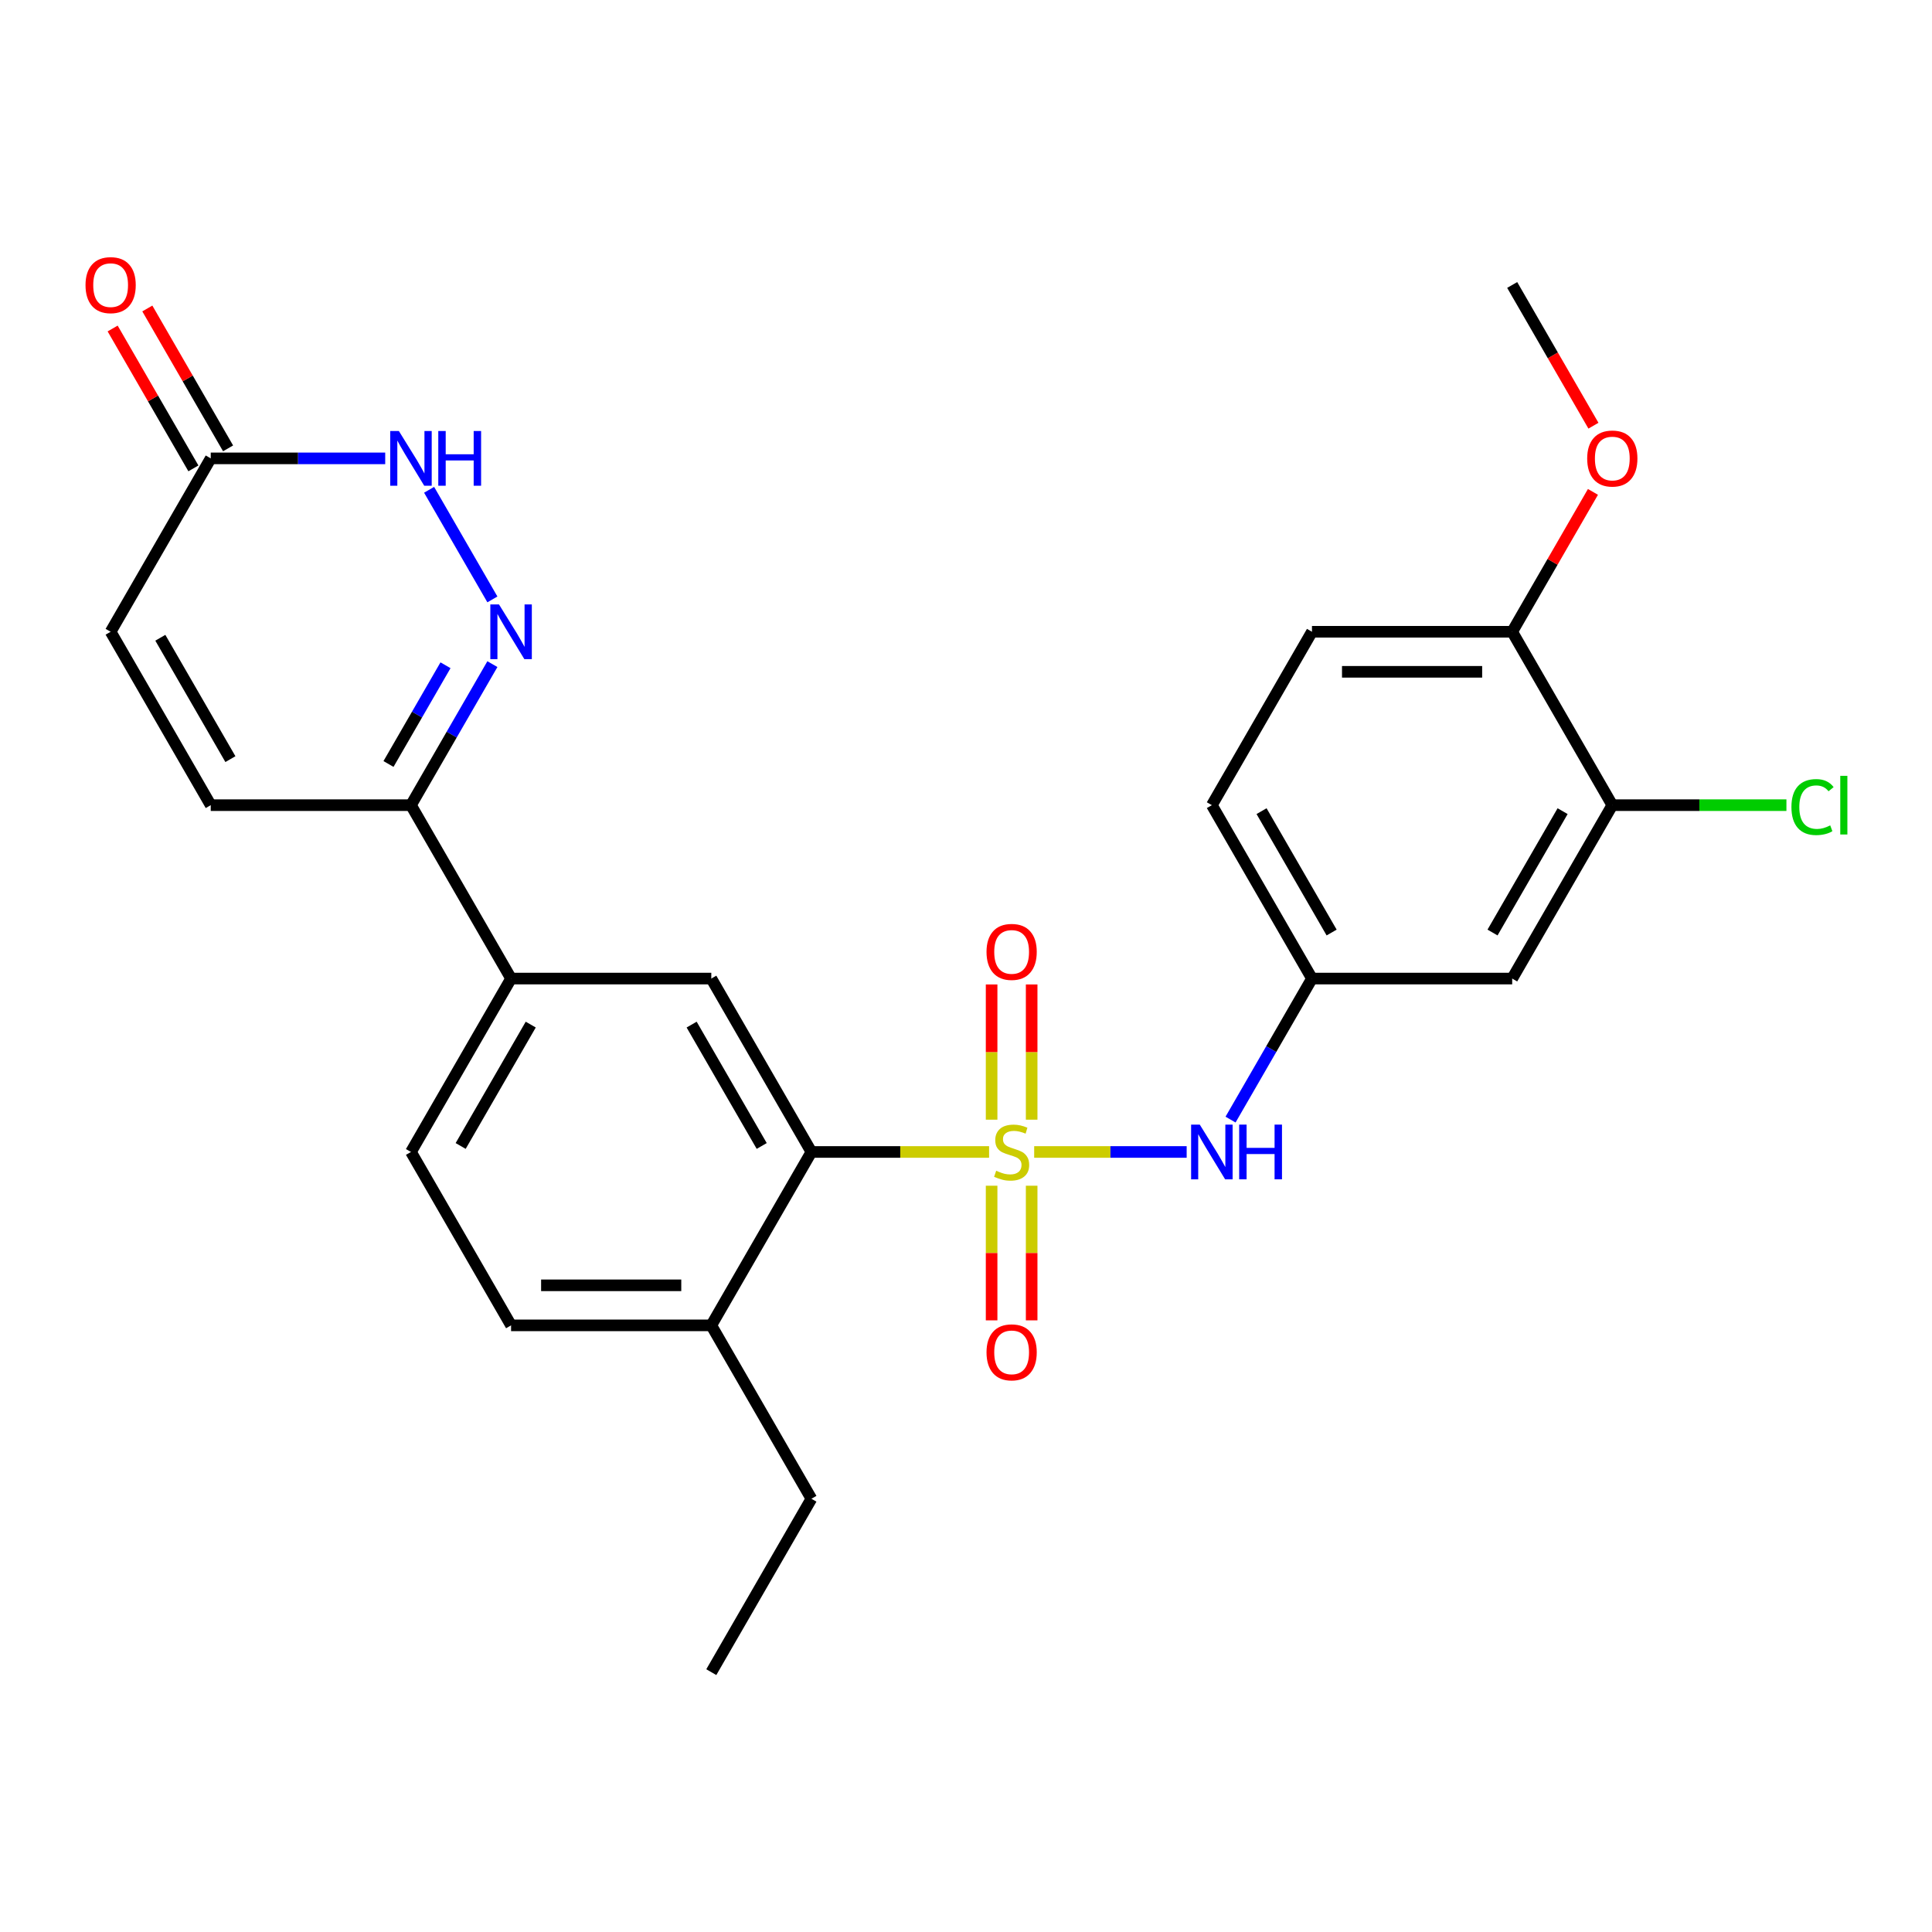 <?xml version='1.0' encoding='iso-8859-1'?>
<svg version='1.1' baseProfile='full'
              xmlns='http://www.w3.org/2000/svg'
                      xmlns:rdkit='http://www.rdkit.org/xml'
                      xmlns:xlink='http://www.w3.org/1999/xlink'
                  xml:space='preserve'
width='1000px' height='1000px' viewBox='0 0 1000 1000'>
<!-- END OF HEADER -->
<rect style='opacity:1.0;fill:#FFFFFF;stroke:none' width='1000' height='1000' x='0' y='0'> </rect>
<path class='bond-0' d='M 511.949,596.254 L 465.967,596.254' style='fill:none;fill-rule:evenodd;stroke:#CCCC00;stroke-width:6px;stroke-linecap:butt;stroke-linejoin:miter;stroke-opacity:1' />
<path class='bond-0' d='M 465.967,596.254 L 419.985,596.254' style='fill:none;fill-rule:evenodd;stroke:#000000;stroke-width:6px;stroke-linecap:butt;stroke-linejoin:miter;stroke-opacity:1' />
<path class='bond-2' d='M 535.291,596.254 L 574.754,596.254' style='fill:none;fill-rule:evenodd;stroke:#CCCC00;stroke-width:6px;stroke-linecap:butt;stroke-linejoin:miter;stroke-opacity:1' />
<path class='bond-2' d='M 574.754,596.254 L 614.216,596.254' style='fill:none;fill-rule:evenodd;stroke:#0000FF;stroke-width:6px;stroke-linecap:butt;stroke-linejoin:miter;stroke-opacity:1' />
<path class='bond-9' d='M 513.257,613.725 L 513.257,648.57' style='fill:none;fill-rule:evenodd;stroke:#CCCC00;stroke-width:6px;stroke-linecap:butt;stroke-linejoin:miter;stroke-opacity:1' />
<path class='bond-9' d='M 513.257,648.57 L 513.257,683.415' style='fill:none;fill-rule:evenodd;stroke:#FF0000;stroke-width:6px;stroke-linecap:butt;stroke-linejoin:miter;stroke-opacity:1' />
<path class='bond-9' d='M 533.984,613.725 L 533.984,648.57' style='fill:none;fill-rule:evenodd;stroke:#CCCC00;stroke-width:6px;stroke-linecap:butt;stroke-linejoin:miter;stroke-opacity:1' />
<path class='bond-9' d='M 533.984,648.57 L 533.984,683.415' style='fill:none;fill-rule:evenodd;stroke:#FF0000;stroke-width:6px;stroke-linecap:butt;stroke-linejoin:miter;stroke-opacity:1' />
<path class='bond-10' d='M 533.984,579.543 L 533.984,544.547' style='fill:none;fill-rule:evenodd;stroke:#CCCC00;stroke-width:6px;stroke-linecap:butt;stroke-linejoin:miter;stroke-opacity:1' />
<path class='bond-10' d='M 533.984,544.547 L 533.984,509.552' style='fill:none;fill-rule:evenodd;stroke:#FF0000;stroke-width:6px;stroke-linecap:butt;stroke-linejoin:miter;stroke-opacity:1' />
<path class='bond-10' d='M 513.257,579.543 L 513.257,544.547' style='fill:none;fill-rule:evenodd;stroke:#CCCC00;stroke-width:6px;stroke-linecap:butt;stroke-linejoin:miter;stroke-opacity:1' />
<path class='bond-10' d='M 513.257,544.547 L 513.257,509.552' style='fill:none;fill-rule:evenodd;stroke:#FF0000;stroke-width:6px;stroke-linecap:butt;stroke-linejoin:miter;stroke-opacity:1' />
<path class='bond-5' d='M 419.985,596.254 L 368.167,506.503' style='fill:none;fill-rule:evenodd;stroke:#000000;stroke-width:6px;stroke-linecap:butt;stroke-linejoin:miter;stroke-opacity:1' />
<path class='bond-5' d='M 394.262,593.155 L 357.99,530.329' style='fill:none;fill-rule:evenodd;stroke:#000000;stroke-width:6px;stroke-linecap:butt;stroke-linejoin:miter;stroke-opacity:1' />
<path class='bond-15' d='M 419.985,596.254 L 368.167,686.004' style='fill:none;fill-rule:evenodd;stroke:#000000;stroke-width:6px;stroke-linecap:butt;stroke-linejoin:miter;stroke-opacity:1' />
<path class='bond-1' d='M 254.861,343.752 L 233.788,380.252' style='fill:none;fill-rule:evenodd;stroke:#0000FF;stroke-width:6px;stroke-linecap:butt;stroke-linejoin:miter;stroke-opacity:1' />
<path class='bond-1' d='M 233.788,380.252 L 212.714,416.752' style='fill:none;fill-rule:evenodd;stroke:#000000;stroke-width:6px;stroke-linecap:butt;stroke-linejoin:miter;stroke-opacity:1' />
<path class='bond-1' d='M 230.589,344.339 L 215.838,369.889' style='fill:none;fill-rule:evenodd;stroke:#0000FF;stroke-width:6px;stroke-linecap:butt;stroke-linejoin:miter;stroke-opacity:1' />
<path class='bond-1' d='M 215.838,369.889 L 201.086,395.439' style='fill:none;fill-rule:evenodd;stroke:#000000;stroke-width:6px;stroke-linecap:butt;stroke-linejoin:miter;stroke-opacity:1' />
<path class='bond-3' d='M 254.861,310.251 L 222.106,253.518' style='fill:none;fill-rule:evenodd;stroke:#0000FF;stroke-width:6px;stroke-linecap:butt;stroke-linejoin:miter;stroke-opacity:1' />
<path class='bond-14' d='M 636.926,579.503 L 658,543.003' style='fill:none;fill-rule:evenodd;stroke:#0000FF;stroke-width:6px;stroke-linecap:butt;stroke-linejoin:miter;stroke-opacity:1' />
<path class='bond-14' d='M 658,543.003 L 679.073,506.503' style='fill:none;fill-rule:evenodd;stroke:#000000;stroke-width:6px;stroke-linecap:butt;stroke-linejoin:miter;stroke-opacity:1' />
<path class='bond-29' d='M 199.384,237.251 L 154.231,237.251' style='fill:none;fill-rule:evenodd;stroke:#0000FF;stroke-width:6px;stroke-linecap:butt;stroke-linejoin:miter;stroke-opacity:1' />
<path class='bond-29' d='M 154.231,237.251 L 109.079,237.251' style='fill:none;fill-rule:evenodd;stroke:#000000;stroke-width:6px;stroke-linecap:butt;stroke-linejoin:miter;stroke-opacity:1' />
<path class='bond-4' d='M 212.714,416.752 L 264.532,506.503' style='fill:none;fill-rule:evenodd;stroke:#000000;stroke-width:6px;stroke-linecap:butt;stroke-linejoin:miter;stroke-opacity:1' />
<path class='bond-8' d='M 212.714,416.752 L 109.079,416.752' style='fill:none;fill-rule:evenodd;stroke:#000000;stroke-width:6px;stroke-linecap:butt;stroke-linejoin:miter;stroke-opacity:1' />
<path class='bond-7' d='M 368.167,506.503 L 264.532,506.503' style='fill:none;fill-rule:evenodd;stroke:#000000;stroke-width:6px;stroke-linecap:butt;stroke-linejoin:miter;stroke-opacity:1' />
<path class='bond-6' d='M 109.079,237.251 L 57.262,327.002' style='fill:none;fill-rule:evenodd;stroke:#000000;stroke-width:6px;stroke-linecap:butt;stroke-linejoin:miter;stroke-opacity:1' />
<path class='bond-17' d='M 118.054,232.069 L 97.154,195.869' style='fill:none;fill-rule:evenodd;stroke:#000000;stroke-width:6px;stroke-linecap:butt;stroke-linejoin:miter;stroke-opacity:1' />
<path class='bond-17' d='M 97.154,195.869 L 76.254,159.669' style='fill:none;fill-rule:evenodd;stroke:#FF0000;stroke-width:6px;stroke-linecap:butt;stroke-linejoin:miter;stroke-opacity:1' />
<path class='bond-17' d='M 100.104,242.433 L 79.204,206.233' style='fill:none;fill-rule:evenodd;stroke:#000000;stroke-width:6px;stroke-linecap:butt;stroke-linejoin:miter;stroke-opacity:1' />
<path class='bond-17' d='M 79.204,206.233 L 58.304,170.033' style='fill:none;fill-rule:evenodd;stroke:#FF0000;stroke-width:6px;stroke-linecap:butt;stroke-linejoin:miter;stroke-opacity:1' />
<path class='bond-27' d='M 264.532,506.503 L 212.714,596.254' style='fill:none;fill-rule:evenodd;stroke:#000000;stroke-width:6px;stroke-linecap:butt;stroke-linejoin:miter;stroke-opacity:1' />
<path class='bond-27' d='M 274.71,530.329 L 238.437,593.155' style='fill:none;fill-rule:evenodd;stroke:#000000;stroke-width:6px;stroke-linecap:butt;stroke-linejoin:miter;stroke-opacity:1' />
<path class='bond-11' d='M 109.079,416.752 L 57.262,327.002' style='fill:none;fill-rule:evenodd;stroke:#000000;stroke-width:6px;stroke-linecap:butt;stroke-linejoin:miter;stroke-opacity:1' />
<path class='bond-11' d='M 119.257,392.926 L 82.984,330.101' style='fill:none;fill-rule:evenodd;stroke:#000000;stroke-width:6px;stroke-linecap:butt;stroke-linejoin:miter;stroke-opacity:1' />
<path class='bond-12' d='M 834.526,416.752 L 782.708,506.503' style='fill:none;fill-rule:evenodd;stroke:#000000;stroke-width:6px;stroke-linecap:butt;stroke-linejoin:miter;stroke-opacity:1' />
<path class='bond-12' d='M 808.803,419.851 L 772.53,482.677' style='fill:none;fill-rule:evenodd;stroke:#000000;stroke-width:6px;stroke-linecap:butt;stroke-linejoin:miter;stroke-opacity:1' />
<path class='bond-21' d='M 834.526,416.752 L 879.588,416.752' style='fill:none;fill-rule:evenodd;stroke:#000000;stroke-width:6px;stroke-linecap:butt;stroke-linejoin:miter;stroke-opacity:1' />
<path class='bond-21' d='M 879.588,416.752 L 924.65,416.752' style='fill:none;fill-rule:evenodd;stroke:#00CC00;stroke-width:6px;stroke-linecap:butt;stroke-linejoin:miter;stroke-opacity:1' />
<path class='bond-28' d='M 834.526,416.752 L 782.708,327.002' style='fill:none;fill-rule:evenodd;stroke:#000000;stroke-width:6px;stroke-linecap:butt;stroke-linejoin:miter;stroke-opacity:1' />
<path class='bond-13' d='M 782.708,506.503 L 679.073,506.503' style='fill:none;fill-rule:evenodd;stroke:#000000;stroke-width:6px;stroke-linecap:butt;stroke-linejoin:miter;stroke-opacity:1' />
<path class='bond-22' d='M 679.073,506.503 L 627.255,416.752' style='fill:none;fill-rule:evenodd;stroke:#000000;stroke-width:6px;stroke-linecap:butt;stroke-linejoin:miter;stroke-opacity:1' />
<path class='bond-22' d='M 689.25,482.677 L 652.978,419.851' style='fill:none;fill-rule:evenodd;stroke:#000000;stroke-width:6px;stroke-linecap:butt;stroke-linejoin:miter;stroke-opacity:1' />
<path class='bond-19' d='M 368.167,686.004 L 264.532,686.004' style='fill:none;fill-rule:evenodd;stroke:#000000;stroke-width:6px;stroke-linecap:butt;stroke-linejoin:miter;stroke-opacity:1' />
<path class='bond-19' d='M 352.622,665.277 L 280.077,665.277' style='fill:none;fill-rule:evenodd;stroke:#000000;stroke-width:6px;stroke-linecap:butt;stroke-linejoin:miter;stroke-opacity:1' />
<path class='bond-24' d='M 368.167,686.004 L 419.985,775.755' style='fill:none;fill-rule:evenodd;stroke:#000000;stroke-width:6px;stroke-linecap:butt;stroke-linejoin:miter;stroke-opacity:1' />
<path class='bond-16' d='M 782.708,327.002 L 679.073,327.002' style='fill:none;fill-rule:evenodd;stroke:#000000;stroke-width:6px;stroke-linecap:butt;stroke-linejoin:miter;stroke-opacity:1' />
<path class='bond-16' d='M 767.163,347.729 L 694.618,347.729' style='fill:none;fill-rule:evenodd;stroke:#000000;stroke-width:6px;stroke-linecap:butt;stroke-linejoin:miter;stroke-opacity:1' />
<path class='bond-23' d='M 782.708,327.002 L 803.608,290.802' style='fill:none;fill-rule:evenodd;stroke:#000000;stroke-width:6px;stroke-linecap:butt;stroke-linejoin:miter;stroke-opacity:1' />
<path class='bond-23' d='M 803.608,290.802 L 824.508,254.602' style='fill:none;fill-rule:evenodd;stroke:#FF0000;stroke-width:6px;stroke-linecap:butt;stroke-linejoin:miter;stroke-opacity:1' />
<path class='bond-18' d='M 212.714,596.254 L 264.532,686.004' style='fill:none;fill-rule:evenodd;stroke:#000000;stroke-width:6px;stroke-linecap:butt;stroke-linejoin:miter;stroke-opacity:1' />
<path class='bond-20' d='M 679.073,327.002 L 627.255,416.752' style='fill:none;fill-rule:evenodd;stroke:#000000;stroke-width:6px;stroke-linecap:butt;stroke-linejoin:miter;stroke-opacity:1' />
<path class='bond-25' d='M 824.762,220.34 L 803.735,183.92' style='fill:none;fill-rule:evenodd;stroke:#FF0000;stroke-width:6px;stroke-linecap:butt;stroke-linejoin:miter;stroke-opacity:1' />
<path class='bond-25' d='M 803.735,183.92 L 782.708,147.5' style='fill:none;fill-rule:evenodd;stroke:#000000;stroke-width:6px;stroke-linecap:butt;stroke-linejoin:miter;stroke-opacity:1' />
<path class='bond-26' d='M 419.985,775.755 L 368.167,865.506' style='fill:none;fill-rule:evenodd;stroke:#000000;stroke-width:6px;stroke-linecap:butt;stroke-linejoin:miter;stroke-opacity:1' />
<path  class='atom-0' d='M 515.62 605.974
Q 515.94 606.094, 517.26 606.654
Q 518.58 607.214, 520.02 607.574
Q 521.5 607.894, 522.94 607.894
Q 525.62 607.894, 527.18 606.614
Q 528.74 605.294, 528.74 603.014
Q 528.74 601.454, 527.94 600.494
Q 527.18 599.534, 525.98 599.014
Q 524.78 598.494, 522.78 597.894
Q 520.26 597.134, 518.74 596.414
Q 517.26 595.694, 516.18 594.174
Q 515.14 592.654, 515.14 590.094
Q 515.14 586.534, 517.54 584.334
Q 519.98 582.134, 524.78 582.134
Q 528.06 582.134, 531.78 583.694
L 530.86 586.774
Q 527.46 585.374, 524.9 585.374
Q 522.14 585.374, 520.62 586.534
Q 519.1 587.654, 519.14 589.614
Q 519.14 591.134, 519.9 592.054
Q 520.7 592.974, 521.82 593.494
Q 522.98 594.014, 524.9 594.614
Q 527.46 595.414, 528.98 596.214
Q 530.5 597.014, 531.58 598.654
Q 532.7 600.254, 532.7 603.014
Q 532.7 606.934, 530.06 609.054
Q 527.46 611.134, 523.1 611.134
Q 520.58 611.134, 518.66 610.574
Q 516.78 610.054, 514.54 609.134
L 515.62 605.974
' fill='#CCCC00'/>
<path  class='atom-2' d='M 258.272 312.842
L 267.552 327.842
Q 268.472 329.322, 269.952 332.002
Q 271.432 334.682, 271.512 334.842
L 271.512 312.842
L 275.272 312.842
L 275.272 341.162
L 271.392 341.162
L 261.432 324.762
Q 260.272 322.842, 259.032 320.642
Q 257.832 318.442, 257.472 317.762
L 257.472 341.162
L 253.792 341.162
L 253.792 312.842
L 258.272 312.842
' fill='#0000FF'/>
<path  class='atom-3' d='M 620.995 582.094
L 630.275 597.094
Q 631.195 598.574, 632.675 601.254
Q 634.155 603.934, 634.235 604.094
L 634.235 582.094
L 637.995 582.094
L 637.995 610.414
L 634.115 610.414
L 624.155 594.014
Q 622.995 592.094, 621.755 589.894
Q 620.555 587.694, 620.195 587.014
L 620.195 610.414
L 616.515 610.414
L 616.515 582.094
L 620.995 582.094
' fill='#0000FF'/>
<path  class='atom-3' d='M 641.395 582.094
L 645.235 582.094
L 645.235 594.134
L 659.715 594.134
L 659.715 582.094
L 663.555 582.094
L 663.555 610.414
L 659.715 610.414
L 659.715 597.334
L 645.235 597.334
L 645.235 610.414
L 641.395 610.414
L 641.395 582.094
' fill='#0000FF'/>
<path  class='atom-4' d='M 206.454 223.091
L 215.734 238.091
Q 216.654 239.571, 218.134 242.251
Q 219.614 244.931, 219.694 245.091
L 219.694 223.091
L 223.454 223.091
L 223.454 251.411
L 219.574 251.411
L 209.614 235.011
Q 208.454 233.091, 207.214 230.891
Q 206.014 228.691, 205.654 228.011
L 205.654 251.411
L 201.974 251.411
L 201.974 223.091
L 206.454 223.091
' fill='#0000FF'/>
<path  class='atom-4' d='M 226.854 223.091
L 230.694 223.091
L 230.694 235.131
L 245.174 235.131
L 245.174 223.091
L 249.014 223.091
L 249.014 251.411
L 245.174 251.411
L 245.174 238.331
L 230.694 238.331
L 230.694 251.411
L 226.854 251.411
L 226.854 223.091
' fill='#0000FF'/>
<path  class='atom-10' d='M 510.62 699.969
Q 510.62 693.169, 513.98 689.369
Q 517.34 685.569, 523.62 685.569
Q 529.9 685.569, 533.26 689.369
Q 536.62 693.169, 536.62 699.969
Q 536.62 706.849, 533.22 710.769
Q 529.82 714.649, 523.62 714.649
Q 517.38 714.649, 513.98 710.769
Q 510.62 706.889, 510.62 699.969
M 523.62 711.449
Q 527.94 711.449, 530.26 708.569
Q 532.62 705.649, 532.62 699.969
Q 532.62 694.409, 530.26 691.609
Q 527.94 688.769, 523.62 688.769
Q 519.3 688.769, 516.94 691.569
Q 514.62 694.369, 514.62 699.969
Q 514.62 705.689, 516.94 708.569
Q 519.3 711.449, 523.62 711.449
' fill='#FF0000'/>
<path  class='atom-11' d='M 510.62 492.699
Q 510.62 485.899, 513.98 482.099
Q 517.34 478.299, 523.62 478.299
Q 529.9 478.299, 533.26 482.099
Q 536.62 485.899, 536.62 492.699
Q 536.62 499.579, 533.22 503.499
Q 529.82 507.379, 523.62 507.379
Q 517.38 507.379, 513.98 503.499
Q 510.62 499.619, 510.62 492.699
M 523.62 504.179
Q 527.94 504.179, 530.26 501.299
Q 532.62 498.379, 532.62 492.699
Q 532.62 487.139, 530.26 484.339
Q 527.94 481.499, 523.62 481.499
Q 519.3 481.499, 516.94 484.299
Q 514.62 487.099, 514.62 492.699
Q 514.62 498.419, 516.94 501.299
Q 519.3 504.179, 523.62 504.179
' fill='#FF0000'/>
<path  class='atom-18' d='M 44.262 147.58
Q 44.262 140.78, 47.622 136.98
Q 50.982 133.18, 57.262 133.18
Q 63.542 133.18, 66.902 136.98
Q 70.262 140.78, 70.262 147.58
Q 70.262 154.46, 66.862 158.38
Q 63.462 162.26, 57.262 162.26
Q 51.022 162.26, 47.622 158.38
Q 44.262 154.5, 44.262 147.58
M 57.262 159.06
Q 61.582 159.06, 63.902 156.18
Q 66.262 153.26, 66.262 147.58
Q 66.262 142.02, 63.902 139.22
Q 61.582 136.38, 57.262 136.38
Q 52.942 136.38, 50.582 139.18
Q 48.262 141.98, 48.262 147.58
Q 48.262 153.3, 50.582 156.18
Q 52.942 159.06, 57.262 159.06
' fill='#FF0000'/>
<path  class='atom-22' d='M 927.241 417.732
Q 927.241 410.692, 930.521 407.012
Q 933.841 403.292, 940.121 403.292
Q 945.961 403.292, 949.081 407.412
L 946.441 409.572
Q 944.161 406.572, 940.121 406.572
Q 935.841 406.572, 933.561 409.452
Q 931.321 412.292, 931.321 417.732
Q 931.321 423.332, 933.641 426.212
Q 936.001 429.092, 940.561 429.092
Q 943.681 429.092, 947.321 427.212
L 948.441 430.212
Q 946.961 431.172, 944.721 431.732
Q 942.481 432.292, 940.001 432.292
Q 933.841 432.292, 930.521 428.532
Q 927.241 424.772, 927.241 417.732
' fill='#00CC00'/>
<path  class='atom-22' d='M 952.521 401.572
L 956.201 401.572
L 956.201 431.932
L 952.521 431.932
L 952.521 401.572
' fill='#00CC00'/>
<path  class='atom-24' d='M 821.526 237.331
Q 821.526 230.531, 824.886 226.731
Q 828.246 222.931, 834.526 222.931
Q 840.806 222.931, 844.166 226.731
Q 847.526 230.531, 847.526 237.331
Q 847.526 244.211, 844.126 248.131
Q 840.726 252.011, 834.526 252.011
Q 828.286 252.011, 824.886 248.131
Q 821.526 244.251, 821.526 237.331
M 834.526 248.811
Q 838.846 248.811, 841.166 245.931
Q 843.526 243.011, 843.526 237.331
Q 843.526 231.771, 841.166 228.971
Q 838.846 226.131, 834.526 226.131
Q 830.206 226.131, 827.846 228.931
Q 825.526 231.731, 825.526 237.331
Q 825.526 243.051, 827.846 245.931
Q 830.206 248.811, 834.526 248.811
' fill='#FF0000'/>
</svg>
